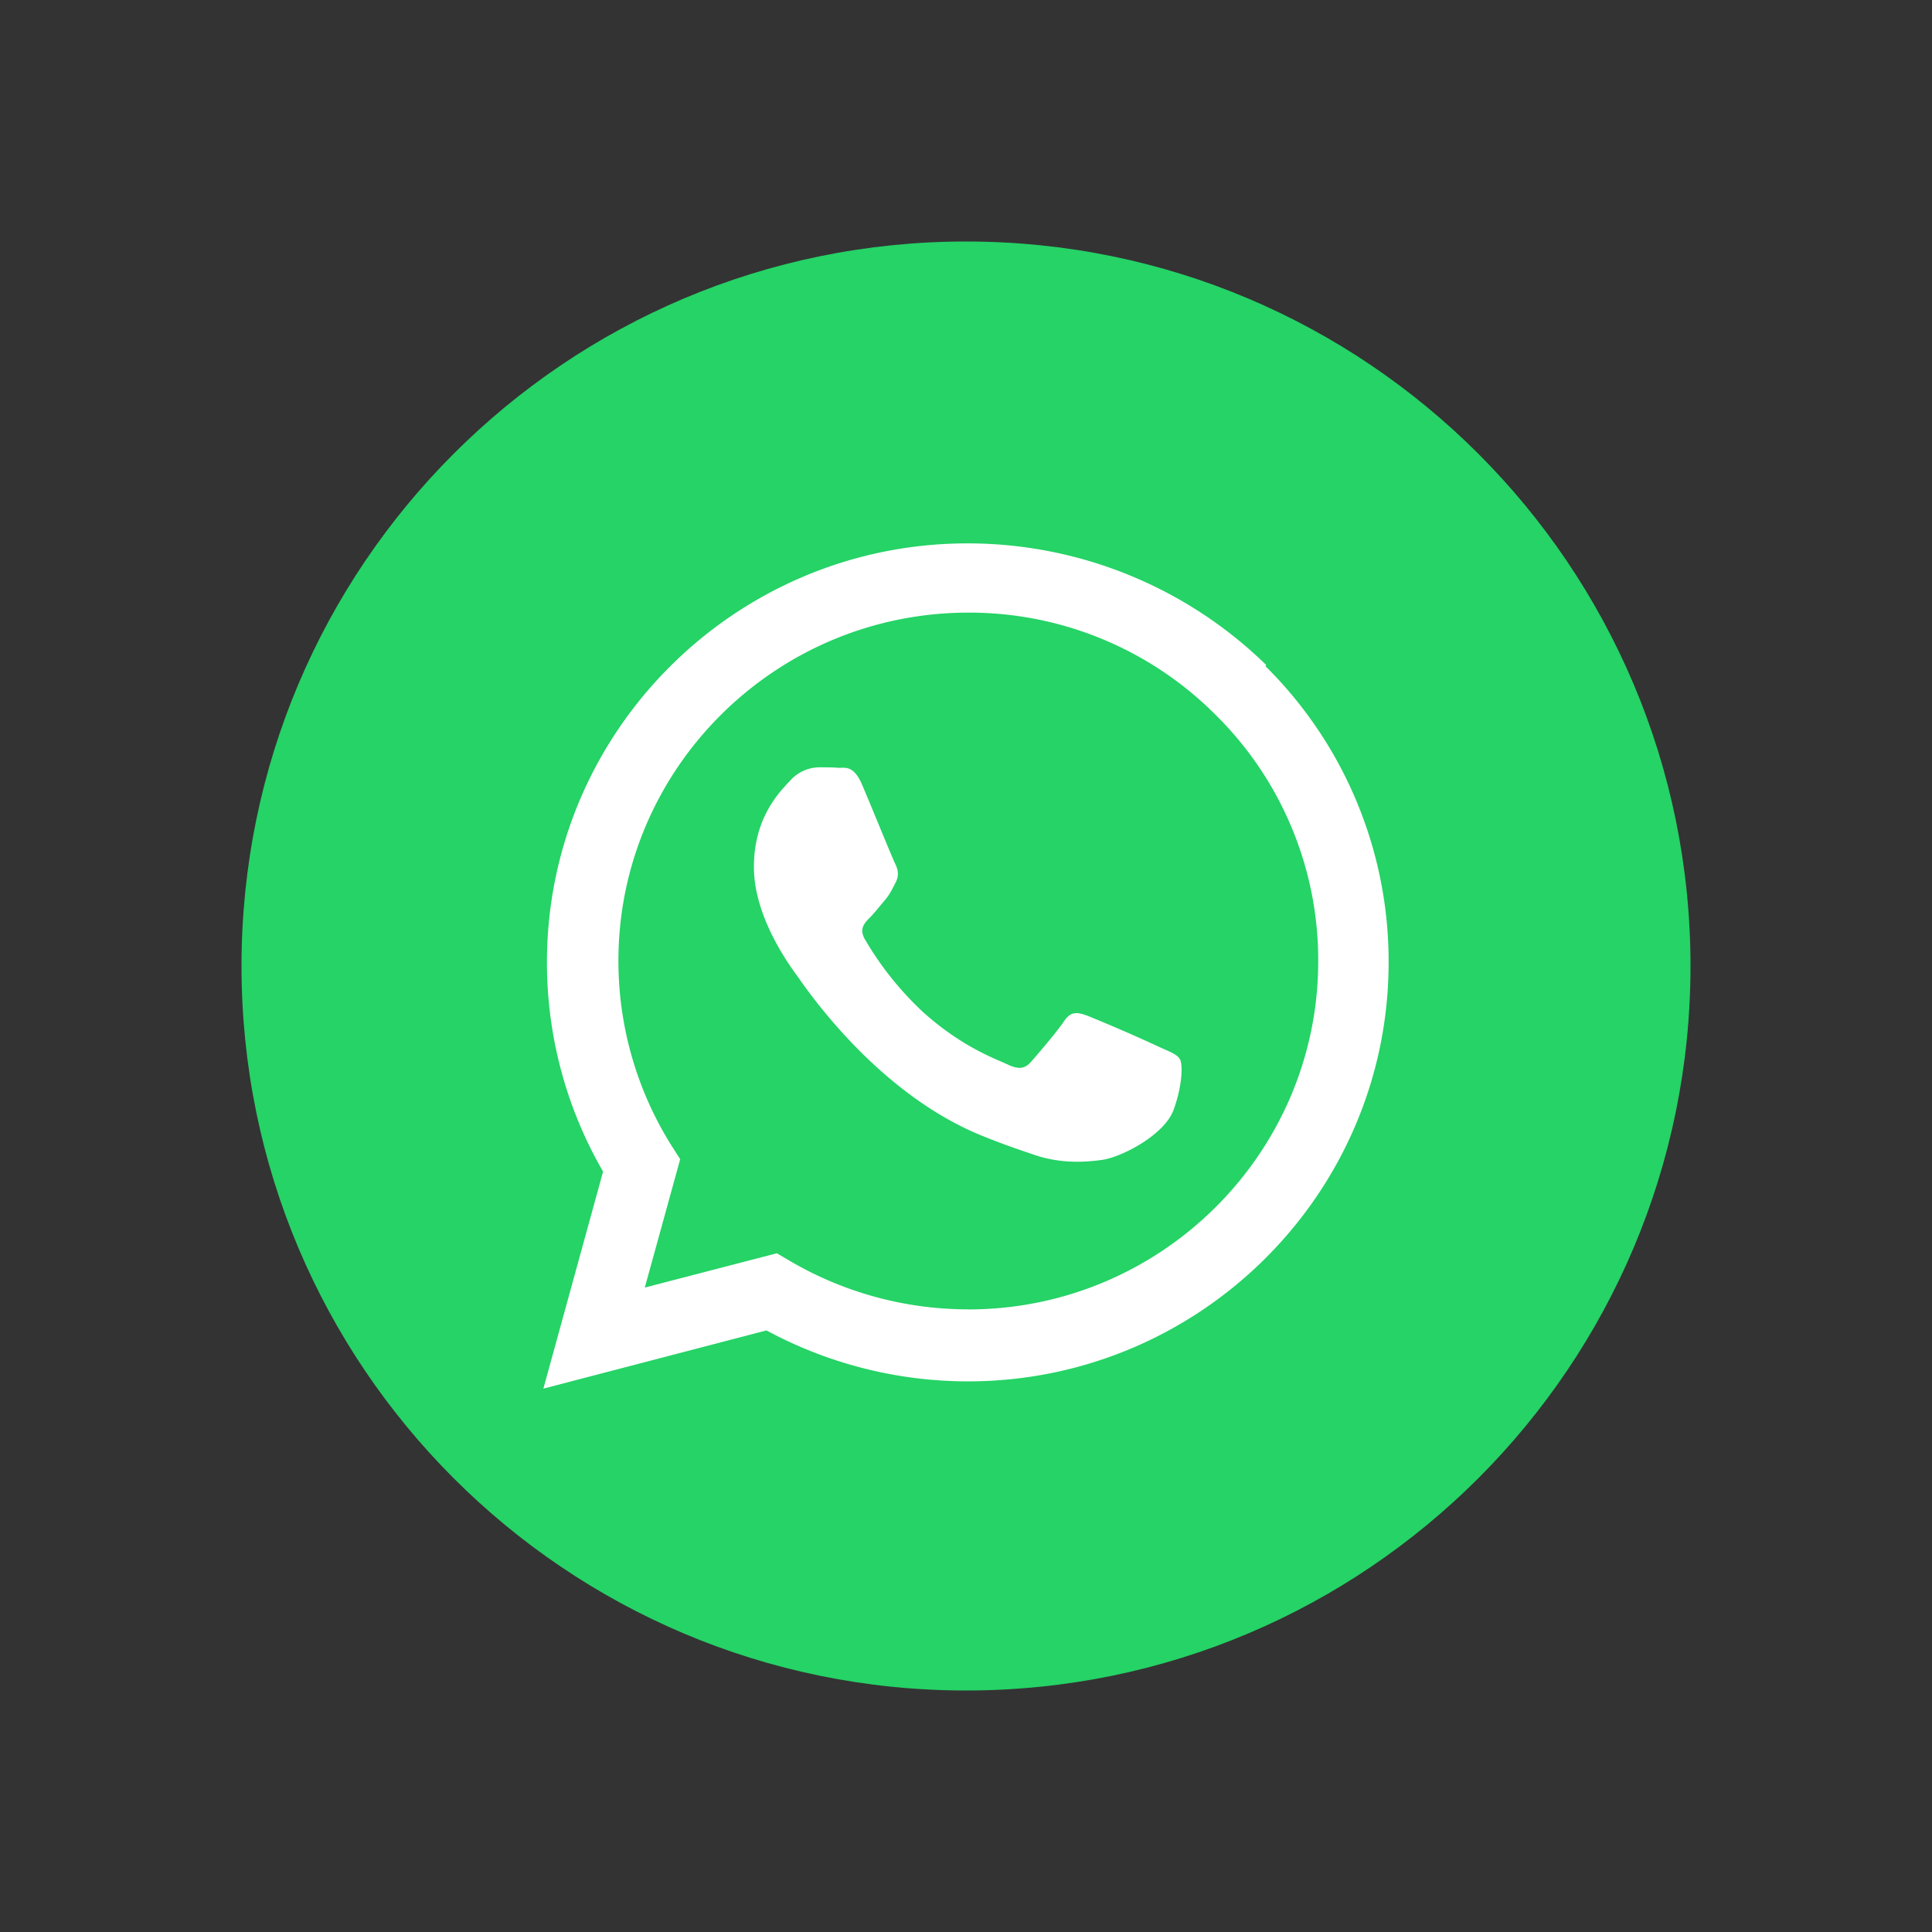 <?xml version="1.0" encoding="UTF-8"?> <svg xmlns="http://www.w3.org/2000/svg" viewBox="0 0 32 32" fill="none"><rect x="0" y="0" width="32" height="32" fill="#333333" stroke="none"/><path d="M16 28c6.627 0 12-5.373 12-12S22.627 4 16 4 4 9.373 4 16s5.373 12 12 12Z" fill="#25D366"></path><path d="M19.212 17.346a27.354 27.354 0 0 0-1.195-.52c-.16-.059-.276-.088-.392.087-.115.173-.45.563-.551.678-.102.114-.204.123-.377.044-.175-.087-.737-.271-1.402-.866a5.292 5.292 0 0 1-.968-1.208c-.101-.175-.011-.27.076-.358.08-.08.175-.202.263-.305.085-.106.113-.176.173-.29.059-.122.029-.219-.014-.306-.044-.087-.392-.944-.538-1.286-.14-.341-.284-.298-.392-.298-.1-.009-.217-.009-.333-.009a.658.658 0 0 0-.465.21c-.16.175-.61.595-.61 1.444 0 .848.624 1.67.711 1.793.087.114 1.228 1.864 2.975 2.617.417.175.741.28.994.367.417.132.796.113 1.097.07.335-.053 1.03-.42 1.176-.832.149-.411.149-.752.105-.831-.043-.079-.158-.123-.333-.201Zm-3.176 4.341h-.01a5.835 5.835 0 0 1-2.948-.805l-.21-.124-2.188.568.586-2.126-.14-.219a5.757 5.757 0 0 1-.883-3.068c0-3.176 2.598-5.766 5.799-5.766a5.76 5.76 0 0 1 4.096 1.697 5.71 5.71 0 0 1 1.696 4.078c-.002 3.175-2.601 5.766-5.795 5.766h-.003Zm4.934-10.675A7.083 7.083 0 0 0 16.026 9c-3.84 0-6.965 3.111-6.967 6.938 0 1.222.32 2.415.93 3.467L9 23l3.695-.964a7.036 7.036 0 0 0 3.331.844h.004c3.841 0 6.968-3.112 6.97-6.939a6.88 6.88 0 0 0-2.039-4.906" fill="#fff"></path></svg> 